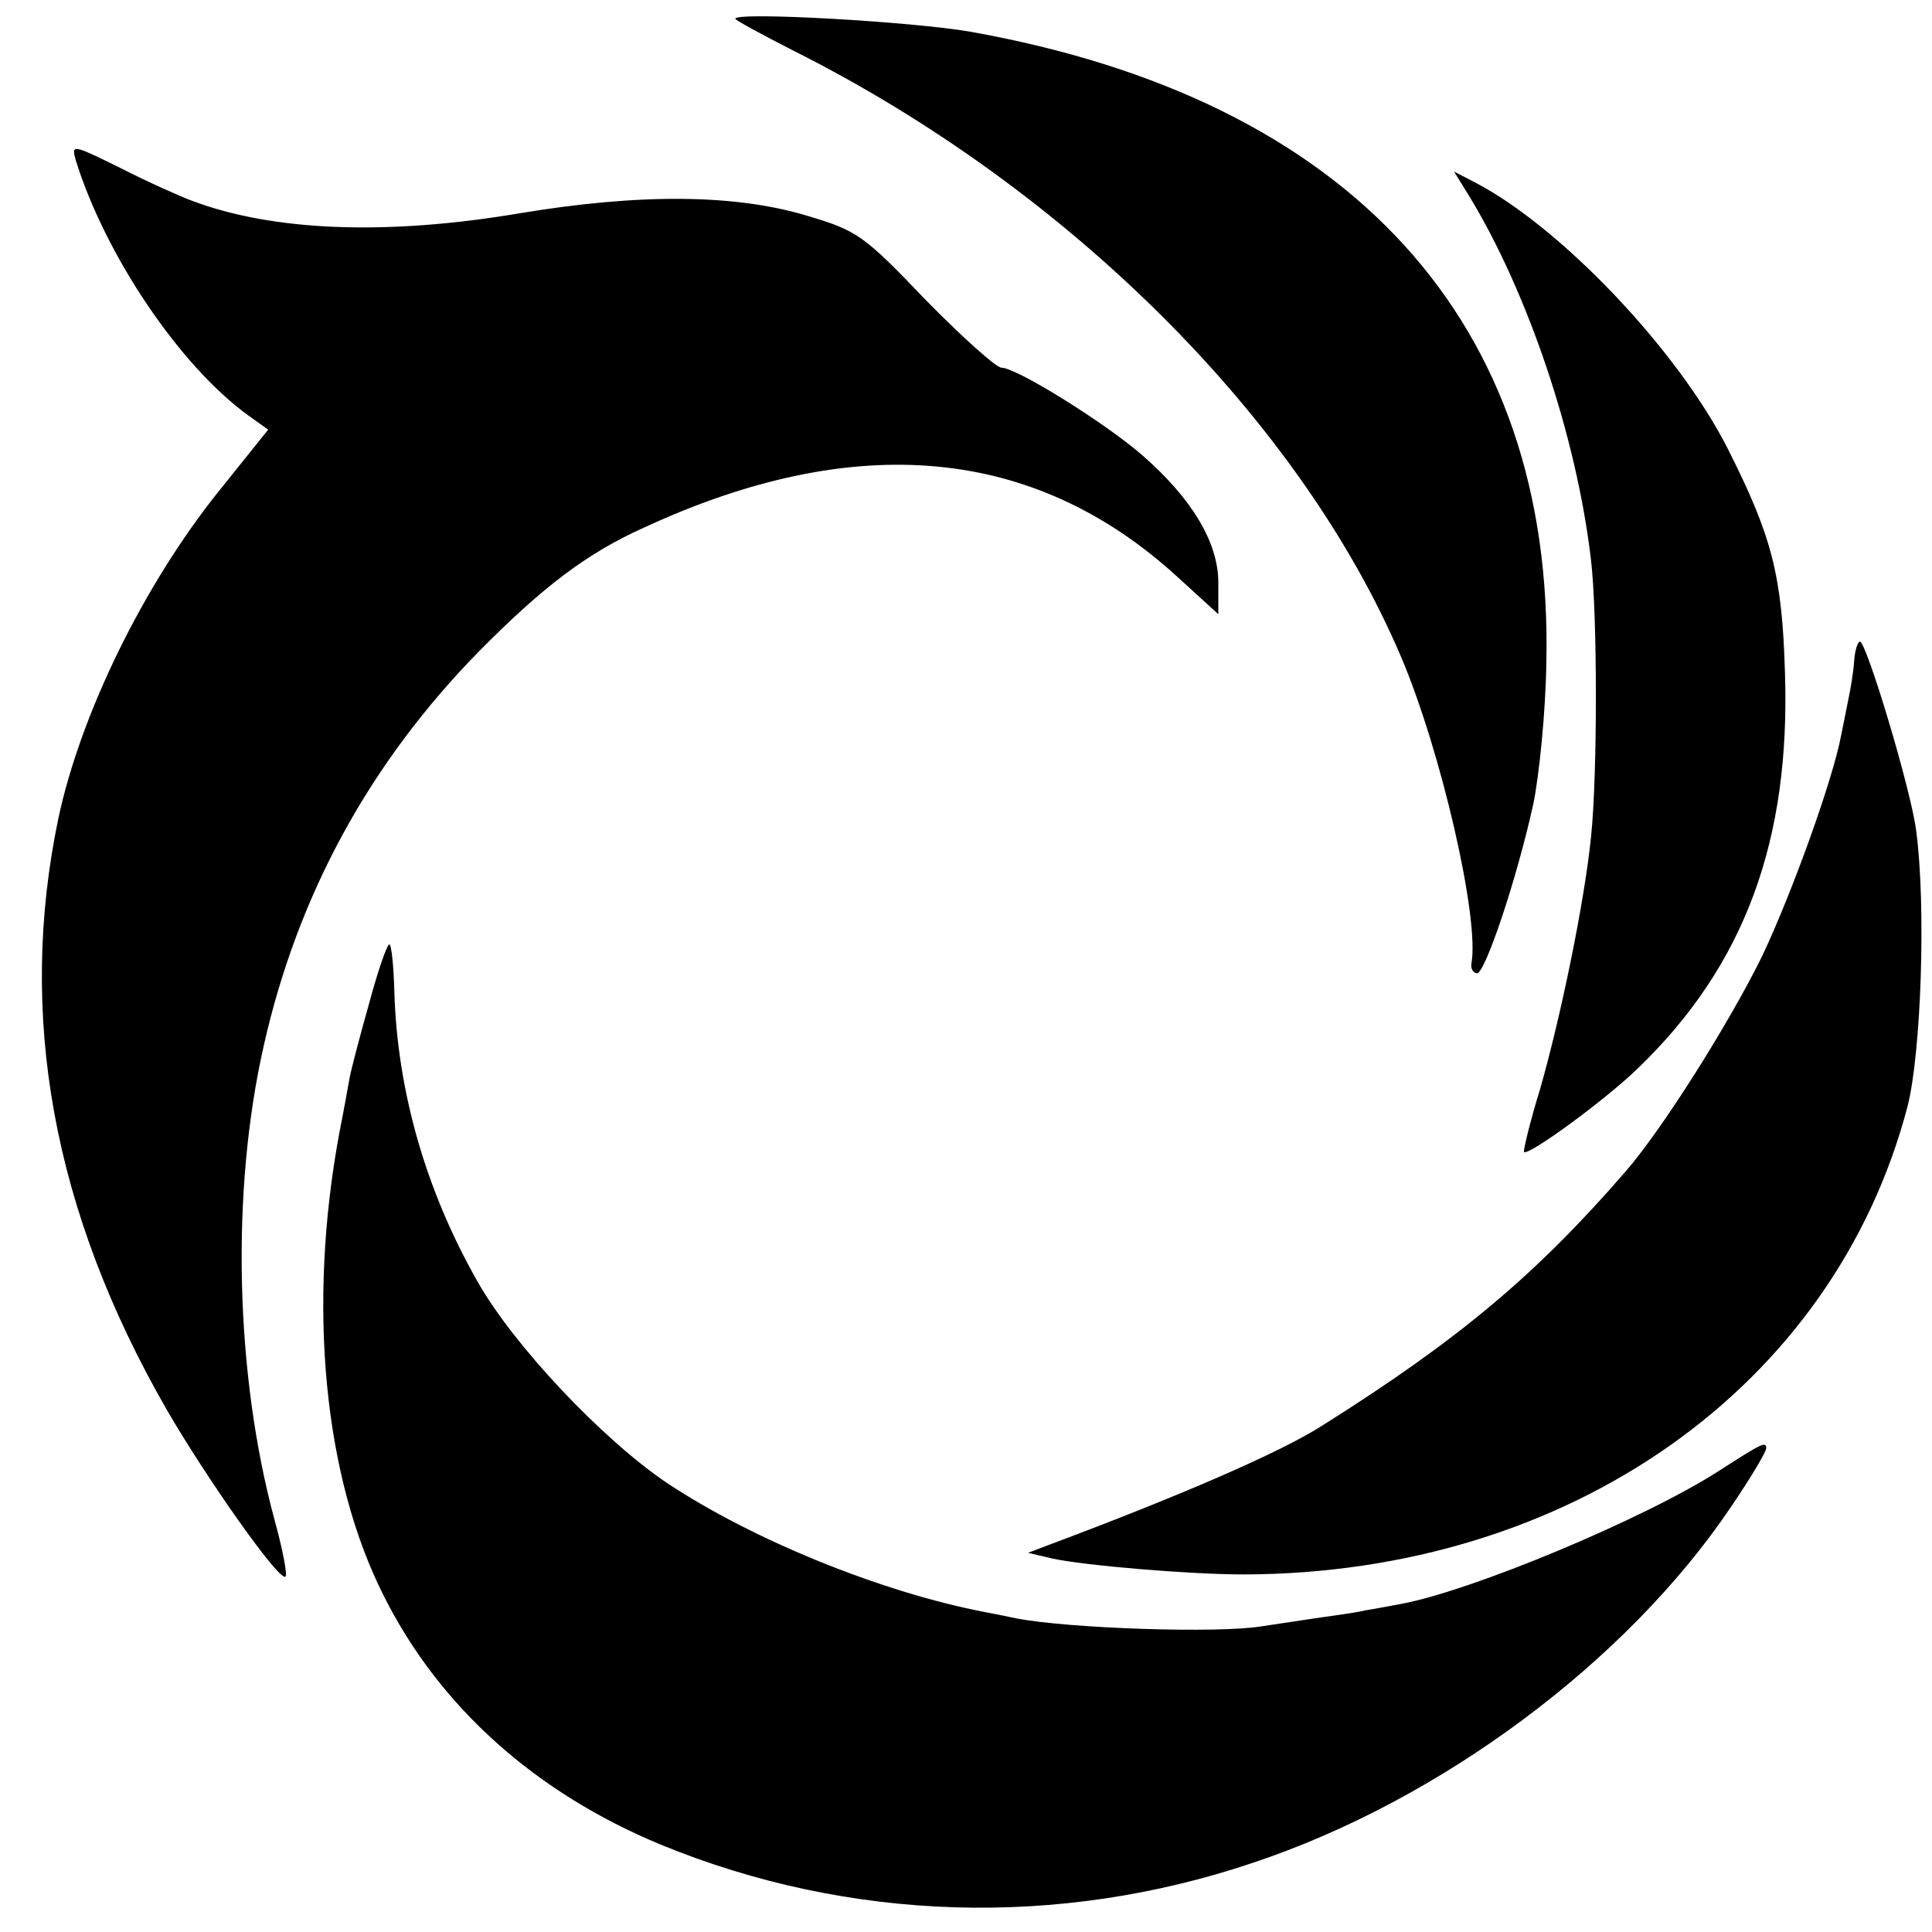 <?xml version="1.0" standalone="no"?>
<!DOCTYPE svg PUBLIC "-//W3C//DTD SVG 20010904//EN"
 "http://www.w3.org/TR/2001/REC-SVG-20010904/DTD/svg10.dtd">
<svg version="1.0" xmlns="http://www.w3.org/2000/svg"
 width="268pt" height="268pt" viewBox="0 0 268 268"
 preserveAspectRatio="xMidYMid meet">
<g transform="translate(0,268) scale(0.1,-0.1)"
fill="#000000" stroke="none">
<path d="M1020 2654 c0 -2 37 -22 82 -45 380 -191 701 -511 841 -839 56 -131
110 -366 98 -427 -1 -7 3 -13 8 -13 11 0 55 130 78 235 8 39 17 126 18 195 11
473 -271 782 -799 876 -80 14 -326 28 -326 18z"/>
<path d="M105 2458 c41 -132 144 -285 239 -354 l28 -20 -69 -86 c-104 -130
-191 -308 -222 -453 -57 -273 -8 -545 150 -820 55 -95 157 -240 165 -232 3 2
-4 38 -15 78 -55 203 -61 457 -15 659 47 209 147 392 298 546 88 89 149 136
229 172 294 136 542 113 740 -68 l57 -52 0 44 c0 55 -36 116 -106 177 -52 45
-174 121 -195 121 -7 0 -54 42 -105 94 -85 89 -95 96 -162 116 -101 31 -234
32 -402 4 -184 -31 -342 -25 -455 18 -16 6 -61 26 -98 45 -67 33 -68 33 -62
11z"/>
<path d="M2038 2408 c81 -133 149 -333 169 -505 9 -76 9 -300 0 -384 -9 -90
-42 -250 -71 -351 -14 -45 -23 -84 -22 -86 6 -6 114 73 159 117 147 142 211
315 203 549 -4 134 -18 188 -79 309 -70 138 -232 308 -351 370 l-29 15 21 -34z"/>
<path d="M2572 1763 c-1 -16 -5 -39 -8 -53 -3 -14 -7 -36 -10 -50 -12 -63 -68
-218 -109 -305 -45 -92 -138 -240 -190 -300 -124 -143 -231 -233 -420 -352
-59 -38 -201 -99 -380 -166 l-29 -11 34 -8 c47 -10 192 -22 265 -22 452 1 819
260 921 649 19 74 26 279 12 383 -7 56 -69 262 -78 262 -3 0 -7 -12 -8 -27z"/>
<path d="M512 1288 c-13 -46 -25 -92 -27 -103 -2 -11 -8 -45 -14 -75 -45 -241
-22 -480 62 -645 77 -153 210 -272 384 -344 261 -107 551 -116 821 -25 261 87
518 279 662 492 28 41 50 78 50 83 0 10 -6 7 -65 -31 -104 -67 -344 -167 -442
-185 -15 -3 -38 -7 -50 -9 -11 -3 -43 -7 -70 -11 -26 -4 -59 -9 -73 -11 -61
-10 -267 -3 -340 11 -14 3 -34 7 -45 9 -144 28 -321 100 -440 179 -89 60 -213
191 -263 280 -71 125 -111 263 -115 402 -1 36 -4 65 -7 65 -3 0 -16 -37 -28
-82z"/>
</g>
</svg>
